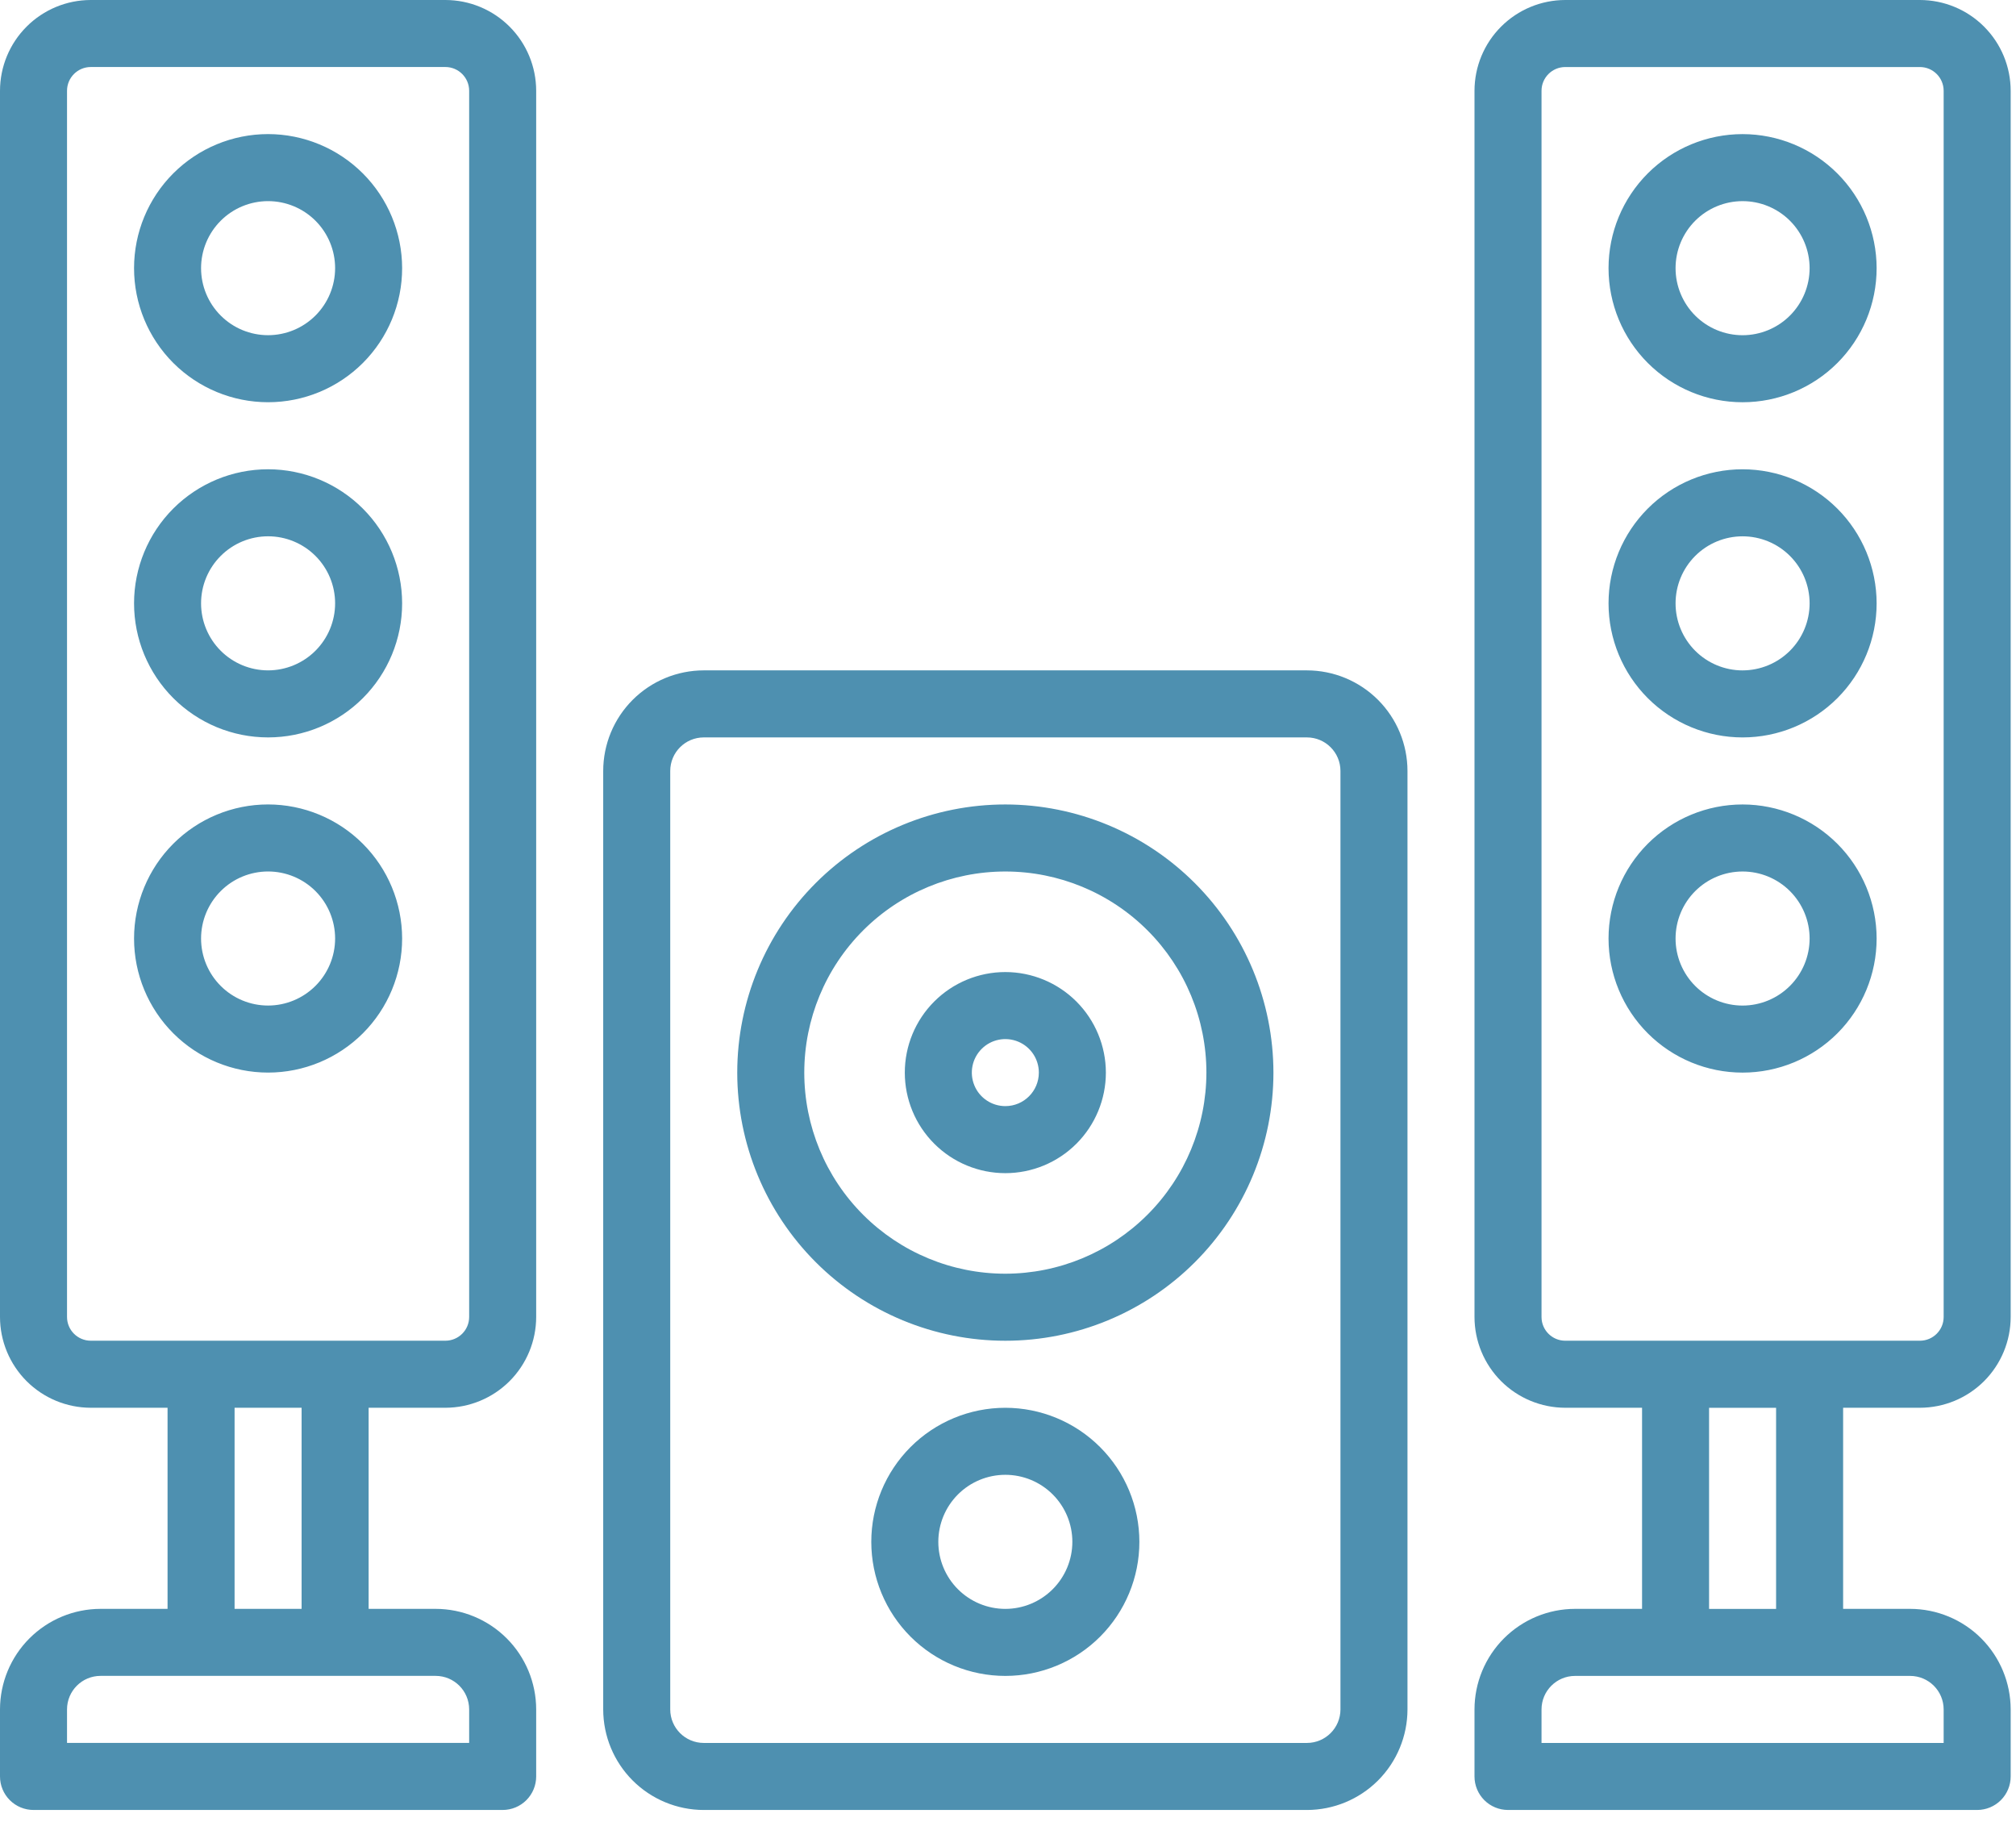 <?xml version="1.0" encoding="UTF-8"?> <svg xmlns="http://www.w3.org/2000/svg" width="166" height="150" viewBox="0 0 166 150" fill="none"> <path d="M36.676 0H7.474C5.492 0.002 3.592 0.79 2.192 2.191C0.79 3.592 0.002 5.492 3.12777e-05 7.474V108.422C0.002 110.403 0.791 112.303 2.192 113.705C3.593 115.105 5.493 115.892 7.474 115.895H13.797V132.451H8.278C6.083 132.453 3.979 133.327 2.427 134.878C0.876 136.43 0.002 138.534 0 140.729V146.248C0 146.98 0.291 147.682 0.808 148.199C1.325 148.717 2.028 149.007 2.759 149.007H41.391C42.122 149.007 42.824 148.717 43.342 148.199C43.859 147.682 44.15 146.98 44.15 146.248V140.729C44.147 138.534 43.274 136.43 41.723 134.878C40.171 133.327 38.067 132.453 35.872 132.451H30.353V115.895H36.676C38.657 115.892 40.557 115.105 41.958 113.705C43.359 112.303 44.147 110.403 44.15 108.422V7.474C44.147 5.492 43.36 3.592 41.958 2.191C40.558 0.79 38.658 0.002 36.676 0H36.676ZM38.631 140.728V143.487H5.519V140.728C5.52 139.204 6.754 137.969 8.278 137.968H35.872C37.396 137.97 38.63 139.204 38.631 140.728ZM24.834 132.45H19.316V115.893H24.834V132.45ZM38.631 108.421C38.63 109.5 37.755 110.373 36.676 110.375H7.474C6.395 110.373 5.52 109.5 5.519 108.421V7.472C5.52 6.393 6.395 5.519 7.474 5.517H36.676C37.755 5.519 38.63 6.393 38.631 7.472V108.421ZM22.075 38.633C19.148 38.633 16.341 39.796 14.27 41.865C12.2 43.936 11.038 46.743 11.038 49.67C11.038 52.597 12.2 55.405 14.27 57.475C16.341 59.545 19.148 60.708 22.075 60.708C25.002 60.708 27.809 59.545 29.88 57.475C31.95 55.404 33.112 52.597 33.112 49.67C33.109 46.743 31.945 43.938 29.876 41.869C27.807 39.801 25.002 38.636 22.075 38.633ZM22.075 55.189C20.612 55.189 19.207 54.607 18.173 53.573C17.138 52.538 16.556 51.134 16.556 49.67C16.556 48.207 17.138 46.802 18.173 45.768C19.207 44.733 20.612 44.151 22.075 44.151C23.538 44.151 24.943 44.733 25.978 45.768C27.012 46.802 27.594 48.207 27.594 49.67C27.593 51.134 27.01 52.537 25.976 53.571C24.942 54.605 23.538 55.188 22.075 55.189L22.075 55.189ZM22.075 66.226C19.148 66.226 16.341 67.389 14.27 69.459C12.2 71.529 11.038 74.337 11.038 77.264C11.038 80.191 12.2 82.998 14.27 85.069C16.341 87.138 19.148 88.301 22.075 88.301C25.002 88.301 27.809 87.138 29.88 85.069C31.95 82.998 33.112 80.191 33.112 77.264C33.109 74.337 31.945 71.532 29.876 69.463C27.807 67.394 25.002 66.23 22.075 66.226ZM22.075 82.782C20.612 82.782 19.207 82.201 18.173 81.166C17.138 80.132 16.556 78.727 16.556 77.264C16.556 75.8 17.138 74.396 18.173 73.361C19.207 72.326 20.612 71.745 22.075 71.745C23.538 71.745 24.943 72.326 25.978 73.361C27.012 74.396 27.594 75.8 27.594 77.264C27.593 78.727 27.01 80.129 25.975 81.164C24.94 82.198 23.538 82.781 22.075 82.782L22.075 82.782ZM22.075 11.039C19.148 11.039 16.341 12.202 14.27 14.271C12.2 16.342 11.038 19.15 11.038 22.076C11.038 25.003 12.2 27.811 14.27 29.882C16.341 31.951 19.148 33.114 22.075 33.114C25.002 33.114 27.809 31.951 29.88 29.882C31.95 27.811 33.112 25.003 33.112 22.076C33.109 19.15 31.945 16.345 29.876 14.275C27.807 12.207 25.002 11.043 22.075 11.039ZM22.075 27.595C20.612 27.595 19.207 27.014 18.173 25.979C17.138 24.944 16.556 23.54 16.556 22.076C16.556 20.613 17.138 19.209 18.173 18.174C19.207 17.139 20.612 16.558 22.075 16.558C23.538 16.558 24.943 17.139 25.978 18.174C27.012 19.209 27.594 20.613 27.594 22.076C27.593 23.54 27.01 24.943 25.976 25.978C24.942 27.011 23.538 27.594 22.075 27.595L22.075 27.595ZM107.615 55.189H57.947C55.752 55.191 53.648 56.065 52.095 57.616C50.544 59.168 49.671 61.272 49.669 63.467V140.729C49.671 142.924 50.544 145.029 52.095 146.581C53.648 148.132 55.752 149.005 57.947 149.008H107.615C109.811 149.005 111.915 148.132 113.467 146.581C115.018 145.029 115.891 142.925 115.894 140.729V63.467C115.891 61.272 115.018 59.168 113.467 57.616C111.915 56.065 109.811 55.191 107.615 55.189V55.189ZM110.375 140.729C110.374 142.253 109.139 143.487 107.615 143.489H57.947C56.423 143.487 55.189 142.253 55.188 140.729V63.467C55.19 61.944 56.424 60.71 57.947 60.708H107.615C109.138 60.71 110.372 61.944 110.375 63.467V140.729ZM158.088 115.895C160.069 115.892 161.969 115.105 163.37 113.705C164.771 112.303 165.559 110.403 165.562 108.422V7.474C165.559 5.492 164.772 3.592 163.37 2.192C161.97 0.79 160.07 0.003 158.088 0H128.886C126.903 0.003 125.004 0.79 123.603 2.192C122.201 3.592 121.414 5.492 121.412 7.474V108.422C121.414 110.403 122.203 112.303 123.603 113.705C125.005 115.105 126.905 115.892 128.886 115.895H135.209V132.451H129.69C127.495 132.454 125.391 133.327 123.839 134.878C122.288 136.43 121.414 138.534 121.412 140.729V146.248C121.412 146.98 121.703 147.682 122.22 148.199C122.737 148.717 123.439 149.007 124.171 149.007H162.802C163.534 149.007 164.236 148.717 164.754 148.199C165.271 147.682 165.562 146.98 165.562 146.248V140.729C165.559 138.534 164.686 136.43 163.135 134.878C161.583 133.327 159.479 132.454 157.283 132.451H151.765V115.895H158.088ZM126.931 108.423V7.474C126.932 6.395 127.806 5.52 128.886 5.519H158.088C159.167 5.52 160.042 6.395 160.043 7.474V108.423C160.042 109.502 159.167 110.375 158.088 110.376H128.886C127.806 110.375 126.932 109.502 126.931 108.423V108.423ZM160.043 140.731V143.49H126.931V140.731C126.932 139.207 128.166 137.973 129.69 137.971H157.284C158.807 137.973 160.042 139.207 160.043 140.731ZM146.246 132.453H140.727V115.897H146.246V132.453ZM143.487 38.634C140.56 38.634 137.752 39.797 135.682 41.867C133.612 43.937 132.449 46.745 132.449 49.672C132.449 52.599 133.612 55.406 135.682 57.477C137.753 59.546 140.56 60.709 143.487 60.709C146.414 60.709 149.221 59.546 151.292 57.477C153.361 55.406 154.524 52.599 154.524 49.672C154.521 46.745 153.357 43.94 151.288 41.87C149.219 39.802 146.414 38.638 143.487 38.634ZM143.487 55.191C142.023 55.191 140.619 54.609 139.584 53.574C138.55 52.539 137.968 51.135 137.968 49.672C137.968 48.208 138.55 46.804 139.584 45.769C140.619 44.734 142.023 44.153 143.487 44.153C144.95 44.153 146.355 44.734 147.389 45.769C148.424 46.804 149.006 48.208 149.006 49.672C149.004 51.135 148.422 52.538 147.388 53.573C146.353 54.606 144.95 55.189 143.487 55.19L143.487 55.191ZM143.487 66.228C140.56 66.228 137.752 67.391 135.682 69.46C133.612 71.531 132.449 74.339 132.449 77.265C132.449 80.192 133.612 83 135.682 85.07C137.753 87.14 140.56 88.303 143.487 88.303C146.414 88.303 149.221 87.14 151.292 85.07C153.361 83 154.524 80.192 154.524 77.265C154.521 74.338 153.357 71.534 151.288 69.464C149.219 67.396 146.414 66.232 143.487 66.228ZM143.487 82.784C142.023 82.784 140.619 82.203 139.584 81.168C138.55 80.133 137.968 78.729 137.968 77.265C137.968 75.802 138.55 74.398 139.584 73.363C140.619 72.328 142.023 71.747 143.487 71.747C144.95 71.747 146.355 72.328 147.389 73.363C148.424 74.398 149.006 75.802 149.006 77.265C149.004 78.729 148.422 80.131 147.387 81.165C146.352 82.2 144.95 82.783 143.487 82.784L143.487 82.784ZM143.487 11.041C140.56 11.041 137.752 12.204 135.682 14.273C133.612 16.344 132.449 19.151 132.449 22.078C132.449 25.005 133.612 27.812 135.682 29.883C137.753 31.953 140.56 33.115 143.487 33.115C146.414 33.115 149.221 31.953 151.292 29.883C153.361 27.812 154.524 25.005 154.524 22.078C154.521 19.151 153.357 16.346 151.288 14.277C149.219 12.209 146.414 11.044 143.487 11.041ZM143.487 27.597C142.023 27.597 140.619 27.015 139.584 25.981C138.55 24.946 137.968 23.541 137.968 22.078C137.968 20.615 138.55 19.21 139.584 18.175C140.619 17.141 142.023 16.559 143.487 16.559C144.95 16.559 146.355 17.141 147.389 18.175C148.424 19.21 149.006 20.615 149.006 22.078C149.004 23.541 148.422 24.945 147.388 25.979C146.353 27.013 144.95 27.596 143.487 27.597L143.487 27.597ZM82.781 66.228C76.926 66.228 71.311 68.554 67.172 72.694C63.032 76.833 60.706 82.448 60.706 88.303C60.706 94.158 63.032 99.773 67.172 103.912C71.311 108.052 76.926 110.378 82.781 110.378C88.636 110.378 94.251 108.052 98.39 103.912C102.53 99.773 104.856 94.158 104.856 88.303C104.85 82.45 102.521 76.839 98.382 72.701C94.245 68.562 88.633 66.234 82.781 66.228ZM82.781 104.859C78.389 104.859 74.179 103.115 71.073 100.01C67.969 96.905 66.225 92.695 66.225 88.303C66.225 83.911 67.969 79.701 71.073 76.595C74.179 73.491 78.389 71.747 82.781 71.747C87.172 71.747 91.383 73.491 94.488 76.595C97.593 79.701 99.337 83.911 99.337 88.303C99.332 92.692 97.587 96.901 94.482 100.004C91.379 103.108 87.17 104.854 82.781 104.859ZM82.781 80.025C80.586 80.025 78.479 80.897 76.927 82.449C75.375 84.001 74.503 86.108 74.503 88.303C74.503 90.498 75.375 92.605 76.927 94.156C78.479 95.708 80.586 96.581 82.781 96.581C84.976 96.581 87.083 95.709 88.635 94.156C90.186 92.604 91.059 90.498 91.059 88.303C91.056 86.108 90.183 84.003 88.632 82.451C87.08 80.9 84.976 80.027 82.781 80.025L82.781 80.025ZM82.781 91.062C81.665 91.062 80.658 90.39 80.232 89.359C79.805 88.328 80.04 87.141 80.83 86.352C81.619 85.562 82.805 85.327 83.837 85.754C84.868 86.18 85.54 87.187 85.54 88.303C85.539 89.827 84.305 91.061 82.781 91.062ZM82.781 115.897C79.854 115.897 77.046 117.059 74.976 119.129C72.906 121.2 71.743 124.007 71.743 126.934C71.743 129.861 72.906 132.668 74.976 134.739C77.046 136.809 79.854 137.971 82.781 137.971C85.708 137.971 88.515 136.809 90.586 134.739C92.655 132.668 93.818 129.861 93.818 126.934C93.815 124.007 92.652 121.202 90.582 119.133C88.513 117.063 85.708 115.9 82.781 115.897ZM82.781 132.453C81.317 132.453 79.913 131.871 78.878 130.836C77.844 129.802 77.262 128.397 77.262 126.934C77.262 125.471 77.844 124.066 78.878 123.031C79.913 121.997 81.317 121.415 82.781 121.415C84.244 121.415 85.649 121.997 86.683 123.031C87.718 124.066 88.299 125.471 88.299 126.934C88.298 128.397 87.716 129.799 86.681 130.834C85.646 131.869 84.244 132.451 82.781 132.453L82.781 132.453Z" fill="#4E90B0"></path> </svg> 